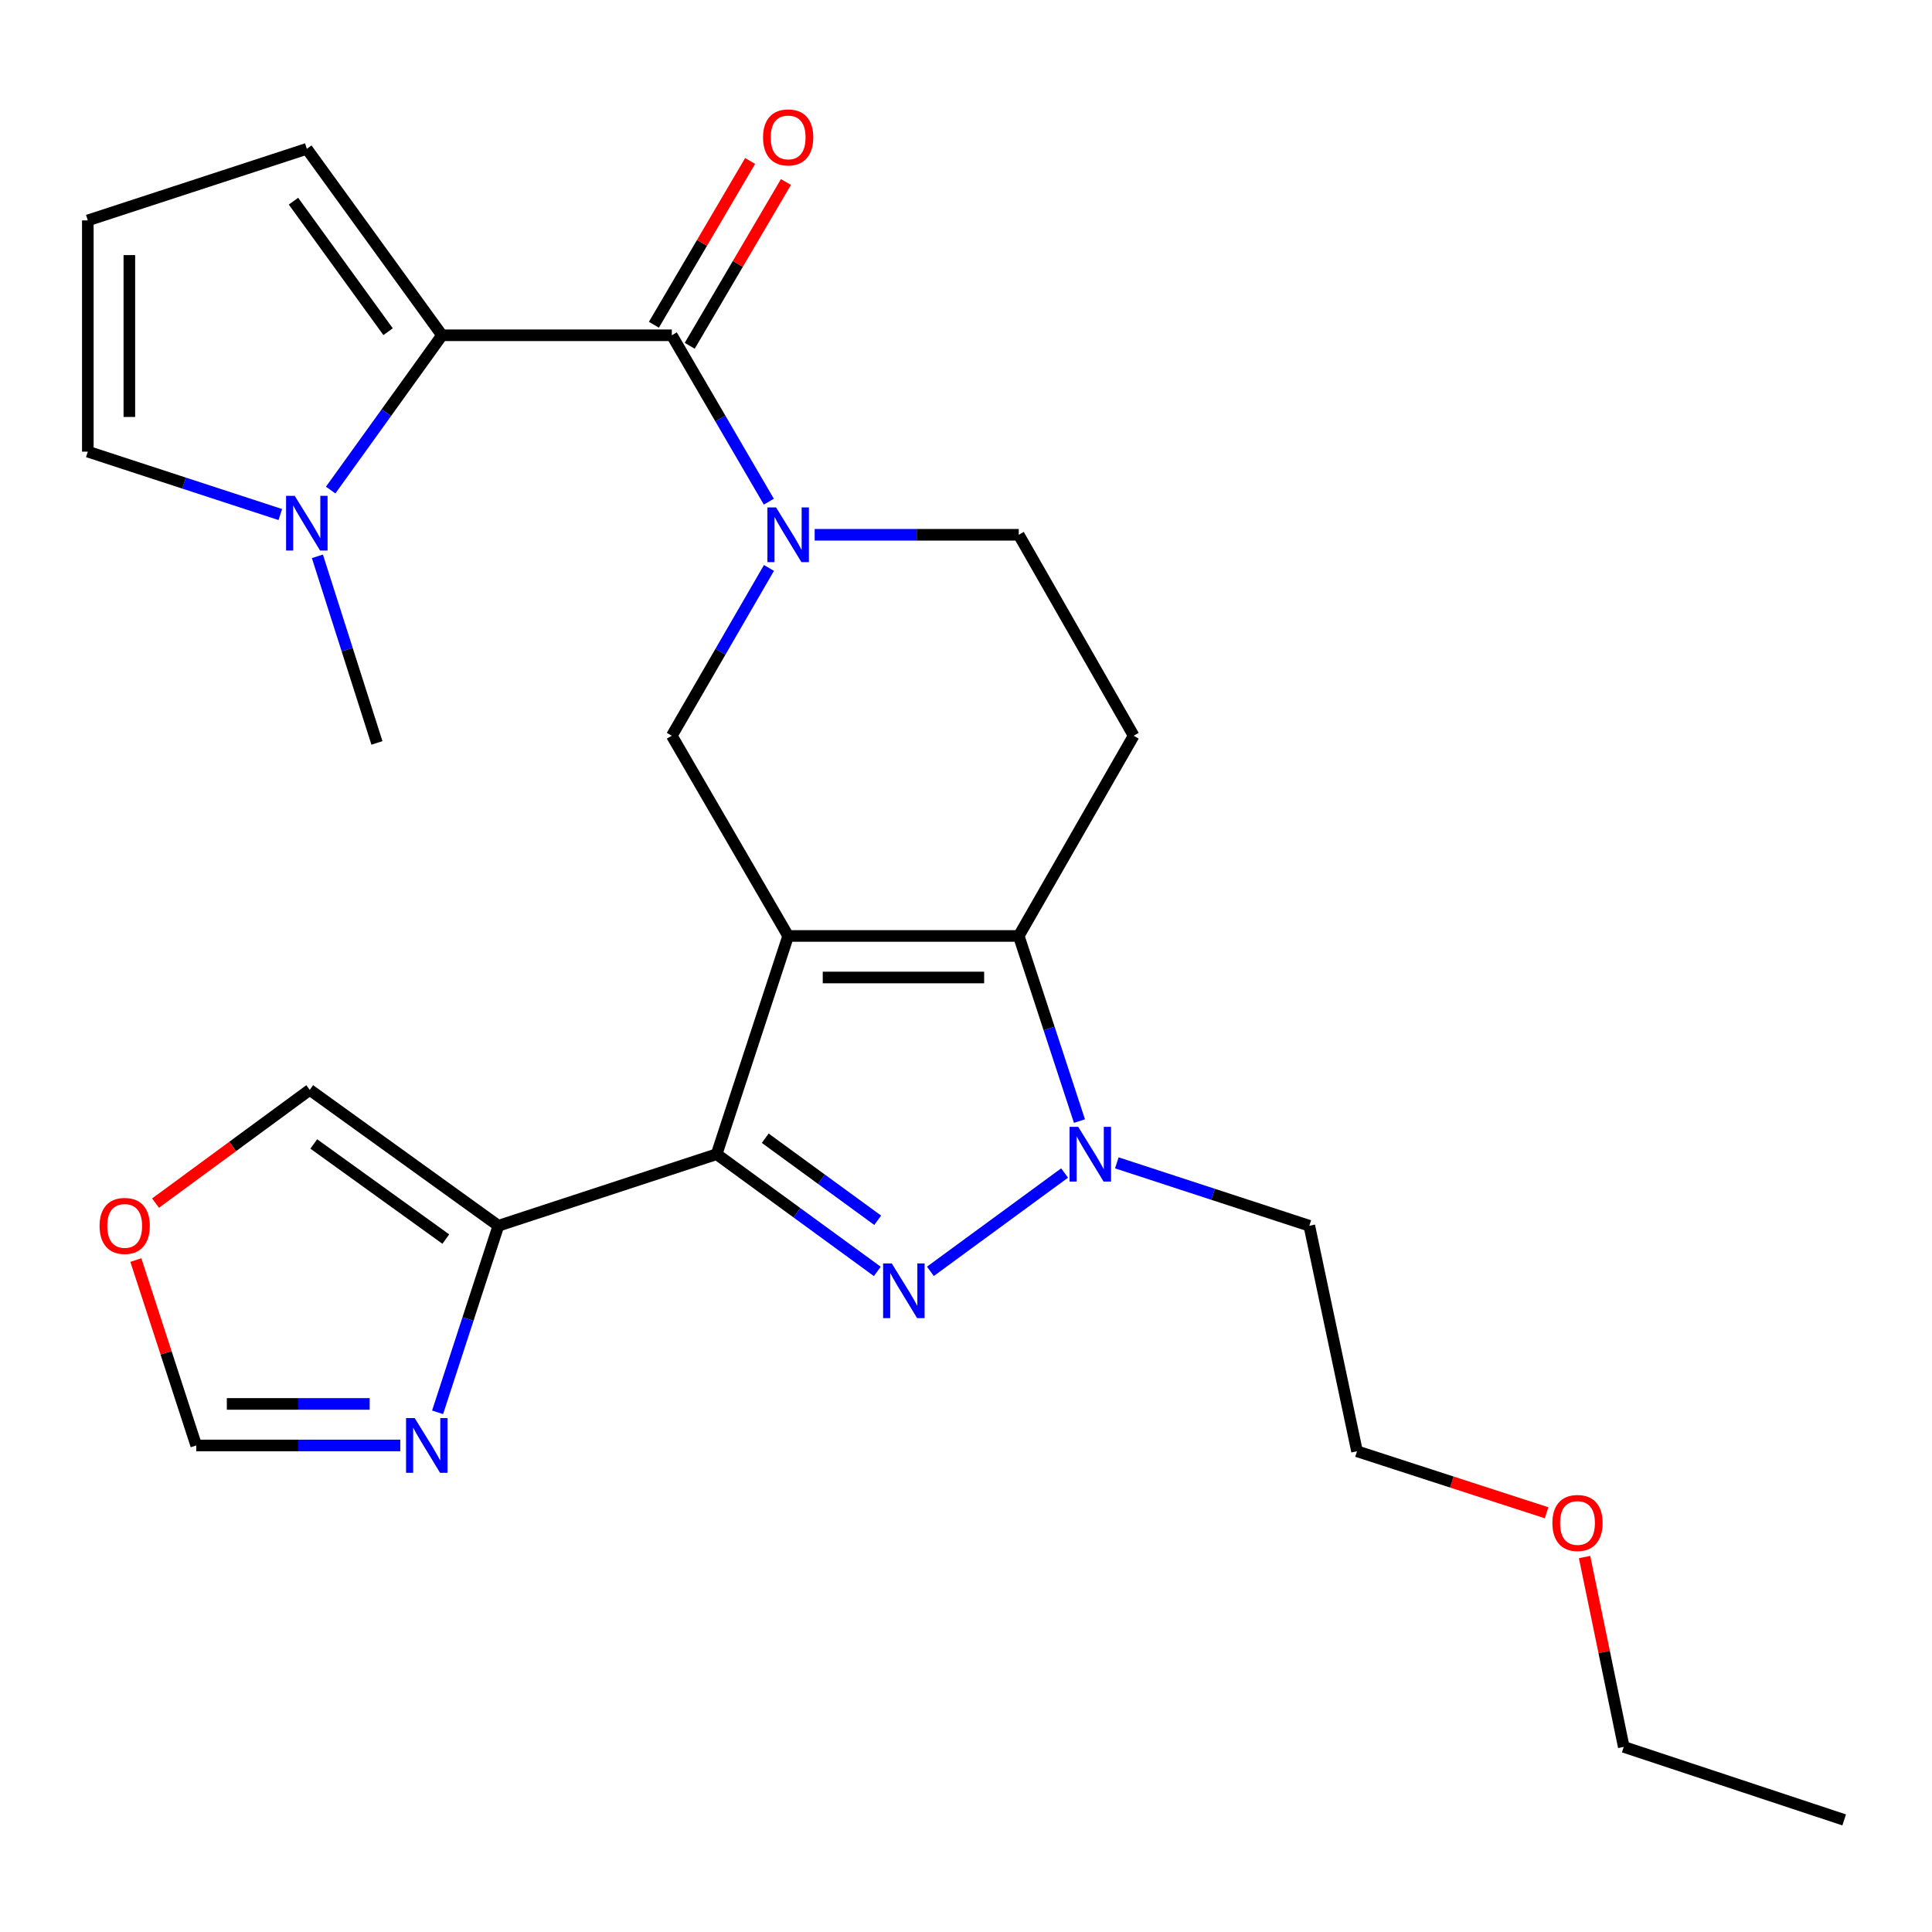<?xml version='1.0' encoding='iso-8859-1'?>
<svg version='1.1' baseProfile='full'
              xmlns='http://www.w3.org/2000/svg'
                      xmlns:rdkit='http://www.rdkit.org/xml'
                      xmlns:xlink='http://www.w3.org/1999/xlink'
                  xml:space='preserve'
width='1000px' height='1000px' viewBox='0 0 1000 1000'>
<!-- END OF HEADER -->
<rect style='opacity:1.0;fill:#FFFFFF;stroke:none' width='1000' height='1000' x='0' y='0'> </rect>
<path class='bond-0' d='M 407.949,484.449 L 370.935,597.401' style='fill:none;fill-rule:evenodd;stroke:#000000;stroke-width:6px;stroke-linecap:butt;stroke-linejoin:miter;stroke-opacity:1' />
<path class='bond-2' d='M 407.949,484.449 L 527.304,484.449' style='fill:none;fill-rule:evenodd;stroke:#000000;stroke-width:6px;stroke-linecap:butt;stroke-linejoin:miter;stroke-opacity:1' />
<path class='bond-2' d='M 425.852,505.948 L 509.4,505.948' style='fill:none;fill-rule:evenodd;stroke:#000000;stroke-width:6px;stroke-linecap:butt;stroke-linejoin:miter;stroke-opacity:1' />
<path class='bond-7' d='M 407.949,484.449 L 347.728,380.812' style='fill:none;fill-rule:evenodd;stroke:#000000;stroke-width:6px;stroke-linecap:butt;stroke-linejoin:miter;stroke-opacity:1' />
<path class='bond-1' d='M 370.935,597.401 L 412.516,627.743' style='fill:none;fill-rule:evenodd;stroke:#000000;stroke-width:6px;stroke-linecap:butt;stroke-linejoin:miter;stroke-opacity:1' />
<path class='bond-1' d='M 412.516,627.743 L 454.096,658.084' style='fill:none;fill-rule:evenodd;stroke:#0000FF;stroke-width:6px;stroke-linecap:butt;stroke-linejoin:miter;stroke-opacity:1' />
<path class='bond-1' d='M 396.082,589.137 L 425.188,610.376' style='fill:none;fill-rule:evenodd;stroke:#000000;stroke-width:6px;stroke-linecap:butt;stroke-linejoin:miter;stroke-opacity:1' />
<path class='bond-1' d='M 425.188,610.376 L 454.295,631.614' style='fill:none;fill-rule:evenodd;stroke:#0000FF;stroke-width:6px;stroke-linecap:butt;stroke-linejoin:miter;stroke-opacity:1' />
<path class='bond-8' d='M 370.935,597.401 L 257.959,634.451' style='fill:none;fill-rule:evenodd;stroke:#000000;stroke-width:6px;stroke-linecap:butt;stroke-linejoin:miter;stroke-opacity:1' />
<path class='bond-26' d='M 481.566,658.049 L 551.036,607.15' style='fill:none;fill-rule:evenodd;stroke:#0000FF;stroke-width:6px;stroke-linecap:butt;stroke-linejoin:miter;stroke-opacity:1' />
<path class='bond-3' d='M 527.304,484.449 L 543.014,532.359' style='fill:none;fill-rule:evenodd;stroke:#000000;stroke-width:6px;stroke-linecap:butt;stroke-linejoin:miter;stroke-opacity:1' />
<path class='bond-3' d='M 543.014,532.359 L 558.724,580.27' style='fill:none;fill-rule:evenodd;stroke:#0000FF;stroke-width:6px;stroke-linecap:butt;stroke-linejoin:miter;stroke-opacity:1' />
<path class='bond-11' d='M 527.304,484.449 L 586.784,380.812' style='fill:none;fill-rule:evenodd;stroke:#000000;stroke-width:6px;stroke-linecap:butt;stroke-linejoin:miter;stroke-opacity:1' />
<path class='bond-20' d='M 578.063,601.886 L 627.881,618.169' style='fill:none;fill-rule:evenodd;stroke:#0000FF;stroke-width:6px;stroke-linecap:butt;stroke-linejoin:miter;stroke-opacity:1' />
<path class='bond-20' d='M 627.881,618.169 L 677.7,634.451' style='fill:none;fill-rule:evenodd;stroke:#000000;stroke-width:6px;stroke-linecap:butt;stroke-linejoin:miter;stroke-opacity:1' />
<path class='bond-4' d='M 398.011,293.97 L 372.87,337.391' style='fill:none;fill-rule:evenodd;stroke:#0000FF;stroke-width:6px;stroke-linecap:butt;stroke-linejoin:miter;stroke-opacity:1' />
<path class='bond-4' d='M 372.87,337.391 L 347.728,380.812' style='fill:none;fill-rule:evenodd;stroke:#000000;stroke-width:6px;stroke-linecap:butt;stroke-linejoin:miter;stroke-opacity:1' />
<path class='bond-5' d='M 397.949,259.657 L 372.839,216.598' style='fill:none;fill-rule:evenodd;stroke:#0000FF;stroke-width:6px;stroke-linecap:butt;stroke-linejoin:miter;stroke-opacity:1' />
<path class='bond-5' d='M 372.839,216.598 L 347.728,173.54' style='fill:none;fill-rule:evenodd;stroke:#000000;stroke-width:6px;stroke-linecap:butt;stroke-linejoin:miter;stroke-opacity:1' />
<path class='bond-12' d='M 421.673,276.806 L 474.488,276.806' style='fill:none;fill-rule:evenodd;stroke:#0000FF;stroke-width:6px;stroke-linecap:butt;stroke-linejoin:miter;stroke-opacity:1' />
<path class='bond-12' d='M 474.488,276.806 L 527.304,276.806' style='fill:none;fill-rule:evenodd;stroke:#000000;stroke-width:6px;stroke-linecap:butt;stroke-linejoin:miter;stroke-opacity:1' />
<path class='bond-6' d='M 347.728,173.54 L 228.78,173.54' style='fill:none;fill-rule:evenodd;stroke:#000000;stroke-width:6px;stroke-linecap:butt;stroke-linejoin:miter;stroke-opacity:1' />
<path class='bond-19' d='M 356.997,178.985 L 381.898,136.6' style='fill:none;fill-rule:evenodd;stroke:#000000;stroke-width:6px;stroke-linecap:butt;stroke-linejoin:miter;stroke-opacity:1' />
<path class='bond-19' d='M 381.898,136.6 L 406.8,94.215' style='fill:none;fill-rule:evenodd;stroke:#FF0000;stroke-width:6px;stroke-linecap:butt;stroke-linejoin:miter;stroke-opacity:1' />
<path class='bond-19' d='M 338.46,168.094 L 363.362,125.71' style='fill:none;fill-rule:evenodd;stroke:#000000;stroke-width:6px;stroke-linecap:butt;stroke-linejoin:miter;stroke-opacity:1' />
<path class='bond-19' d='M 363.362,125.71 L 388.263,83.325' style='fill:none;fill-rule:evenodd;stroke:#FF0000;stroke-width:6px;stroke-linecap:butt;stroke-linejoin:miter;stroke-opacity:1' />
<path class='bond-9' d='M 228.78,173.54 L 199.967,213.597' style='fill:none;fill-rule:evenodd;stroke:#000000;stroke-width:6px;stroke-linecap:butt;stroke-linejoin:miter;stroke-opacity:1' />
<path class='bond-9' d='M 199.967,213.597 L 171.153,253.655' style='fill:none;fill-rule:evenodd;stroke:#0000FF;stroke-width:6px;stroke-linecap:butt;stroke-linejoin:miter;stroke-opacity:1' />
<path class='bond-14' d='M 228.78,173.54 L 158.813,77.034' style='fill:none;fill-rule:evenodd;stroke:#000000;stroke-width:6px;stroke-linecap:butt;stroke-linejoin:miter;stroke-opacity:1' />
<path class='bond-14' d='M 200.879,171.683 L 151.903,104.129' style='fill:none;fill-rule:evenodd;stroke:#000000;stroke-width:6px;stroke-linecap:butt;stroke-linejoin:miter;stroke-opacity:1' />
<path class='bond-10' d='M 257.959,634.451 L 242.228,682.735' style='fill:none;fill-rule:evenodd;stroke:#000000;stroke-width:6px;stroke-linecap:butt;stroke-linejoin:miter;stroke-opacity:1' />
<path class='bond-10' d='M 242.228,682.735 L 226.497,731.018' style='fill:none;fill-rule:evenodd;stroke:#0000FF;stroke-width:6px;stroke-linecap:butt;stroke-linejoin:miter;stroke-opacity:1' />
<path class='bond-16' d='M 257.959,634.451 L 160.318,564.114' style='fill:none;fill-rule:evenodd;stroke:#000000;stroke-width:6px;stroke-linecap:butt;stroke-linejoin:miter;stroke-opacity:1' />
<path class='bond-16' d='M 230.747,641.345 L 162.398,592.109' style='fill:none;fill-rule:evenodd;stroke:#000000;stroke-width:6px;stroke-linecap:butt;stroke-linejoin:miter;stroke-opacity:1' />
<path class='bond-15' d='M 145.092,266.327 L 95.273,250.05' style='fill:none;fill-rule:evenodd;stroke:#0000FF;stroke-width:6px;stroke-linecap:butt;stroke-linejoin:miter;stroke-opacity:1' />
<path class='bond-15' d='M 95.273,250.05 L 45.455,233.772' style='fill:none;fill-rule:evenodd;stroke:#000000;stroke-width:6px;stroke-linecap:butt;stroke-linejoin:miter;stroke-opacity:1' />
<path class='bond-21' d='M 164.285,287.955 L 179.698,336.247' style='fill:none;fill-rule:evenodd;stroke:#0000FF;stroke-width:6px;stroke-linecap:butt;stroke-linejoin:miter;stroke-opacity:1' />
<path class='bond-21' d='M 179.698,336.247 L 195.11,384.539' style='fill:none;fill-rule:evenodd;stroke:#000000;stroke-width:6px;stroke-linecap:butt;stroke-linejoin:miter;stroke-opacity:1' />
<path class='bond-13' d='M 207.186,748.168 L 154.376,748.168' style='fill:none;fill-rule:evenodd;stroke:#0000FF;stroke-width:6px;stroke-linecap:butt;stroke-linejoin:miter;stroke-opacity:1' />
<path class='bond-13' d='M 154.376,748.168 L 101.567,748.168' style='fill:none;fill-rule:evenodd;stroke:#000000;stroke-width:6px;stroke-linecap:butt;stroke-linejoin:miter;stroke-opacity:1' />
<path class='bond-13' d='M 191.343,726.669 L 154.376,726.669' style='fill:none;fill-rule:evenodd;stroke:#0000FF;stroke-width:6px;stroke-linecap:butt;stroke-linejoin:miter;stroke-opacity:1' />
<path class='bond-13' d='M 154.376,726.669 L 117.409,726.669' style='fill:none;fill-rule:evenodd;stroke:#000000;stroke-width:6px;stroke-linecap:butt;stroke-linejoin:miter;stroke-opacity:1' />
<path class='bond-27' d='M 586.784,380.812 L 527.304,276.806' style='fill:none;fill-rule:evenodd;stroke:#000000;stroke-width:6px;stroke-linecap:butt;stroke-linejoin:miter;stroke-opacity:1' />
<path class='bond-28' d='M 101.567,748.168 L 85.943,700.185' style='fill:none;fill-rule:evenodd;stroke:#000000;stroke-width:6px;stroke-linecap:butt;stroke-linejoin:miter;stroke-opacity:1' />
<path class='bond-28' d='M 85.943,700.185 L 70.32,652.201' style='fill:none;fill-rule:evenodd;stroke:#FF0000;stroke-width:6px;stroke-linecap:butt;stroke-linejoin:miter;stroke-opacity:1' />
<path class='bond-17' d='M 158.813,77.034 L 45.455,114.083' style='fill:none;fill-rule:evenodd;stroke:#000000;stroke-width:6px;stroke-linecap:butt;stroke-linejoin:miter;stroke-opacity:1' />
<path class='bond-29' d='M 45.455,233.772 L 45.455,114.083' style='fill:none;fill-rule:evenodd;stroke:#000000;stroke-width:6px;stroke-linecap:butt;stroke-linejoin:miter;stroke-opacity:1' />
<path class='bond-29' d='M 66.953,215.819 L 66.953,132.037' style='fill:none;fill-rule:evenodd;stroke:#000000;stroke-width:6px;stroke-linecap:butt;stroke-linejoin:miter;stroke-opacity:1' />
<path class='bond-18' d='M 160.318,564.114 L 120.415,593.418' style='fill:none;fill-rule:evenodd;stroke:#000000;stroke-width:6px;stroke-linecap:butt;stroke-linejoin:miter;stroke-opacity:1' />
<path class='bond-18' d='M 120.415,593.418 L 80.511,622.723' style='fill:none;fill-rule:evenodd;stroke:#FF0000;stroke-width:6px;stroke-linecap:butt;stroke-linejoin:miter;stroke-opacity:1' />
<path class='bond-23' d='M 677.7,634.451 L 702.388,751.178' style='fill:none;fill-rule:evenodd;stroke:#000000;stroke-width:6px;stroke-linecap:butt;stroke-linejoin:miter;stroke-opacity:1' />
<path class='bond-22' d='M 800.511,783.013 L 751.45,767.095' style='fill:none;fill-rule:evenodd;stroke:#FF0000;stroke-width:6px;stroke-linecap:butt;stroke-linejoin:miter;stroke-opacity:1' />
<path class='bond-22' d='M 751.45,767.095 L 702.388,751.178' style='fill:none;fill-rule:evenodd;stroke:#000000;stroke-width:6px;stroke-linecap:butt;stroke-linejoin:miter;stroke-opacity:1' />
<path class='bond-24' d='M 820.17,805.925 L 830.314,855.057' style='fill:none;fill-rule:evenodd;stroke:#FF0000;stroke-width:6px;stroke-linecap:butt;stroke-linejoin:miter;stroke-opacity:1' />
<path class='bond-24' d='M 830.314,855.057 L 840.458,904.19' style='fill:none;fill-rule:evenodd;stroke:#000000;stroke-width:6px;stroke-linecap:butt;stroke-linejoin:miter;stroke-opacity:1' />
<path class='bond-25' d='M 840.458,904.19 L 954.545,941.98' style='fill:none;fill-rule:evenodd;stroke:#000000;stroke-width:6px;stroke-linecap:butt;stroke-linejoin:miter;stroke-opacity:1' />
<path  class='atom-2' d='M 461.575 653.949
L 470.855 668.949
Q 471.775 670.429, 473.255 673.109
Q 474.735 675.789, 474.815 675.949
L 474.815 653.949
L 478.575 653.949
L 478.575 682.269
L 474.695 682.269
L 464.735 665.869
Q 463.575 663.949, 462.335 661.749
Q 461.135 659.549, 460.775 658.869
L 460.775 682.269
L 457.095 682.269
L 457.095 653.949
L 461.575 653.949
' fill='#0000FF'/>
<path  class='atom-4' d='M 558.081 583.241
L 567.361 598.241
Q 568.281 599.721, 569.761 602.401
Q 571.241 605.081, 571.321 605.241
L 571.321 583.241
L 575.081 583.241
L 575.081 611.561
L 571.201 611.561
L 561.241 595.161
Q 560.081 593.241, 558.841 591.041
Q 557.641 588.841, 557.281 588.161
L 557.281 611.561
L 553.601 611.561
L 553.601 583.241
L 558.081 583.241
' fill='#0000FF'/>
<path  class='atom-5' d='M 401.689 262.646
L 410.969 277.646
Q 411.889 279.126, 413.369 281.806
Q 414.849 284.486, 414.929 284.646
L 414.929 262.646
L 418.689 262.646
L 418.689 290.966
L 414.809 290.966
L 404.849 274.566
Q 403.689 272.646, 402.449 270.446
Q 401.249 268.246, 400.889 267.566
L 400.889 290.966
L 397.209 290.966
L 397.209 262.646
L 401.689 262.646
' fill='#0000FF'/>
<path  class='atom-10' d='M 152.553 256.65
L 161.833 271.65
Q 162.753 273.13, 164.233 275.81
Q 165.713 278.49, 165.793 278.65
L 165.793 256.65
L 169.553 256.65
L 169.553 284.97
L 165.673 284.97
L 155.713 268.57
Q 154.553 266.65, 153.313 264.45
Q 152.113 262.25, 151.753 261.57
L 151.753 284.97
L 148.073 284.97
L 148.073 256.65
L 152.553 256.65
' fill='#0000FF'/>
<path  class='atom-11' d='M 214.649 734.008
L 223.929 749.008
Q 224.849 750.488, 226.329 753.168
Q 227.809 755.848, 227.889 756.008
L 227.889 734.008
L 231.649 734.008
L 231.649 762.328
L 227.769 762.328
L 217.809 745.928
Q 216.649 744.008, 215.409 741.808
Q 214.209 739.608, 213.849 738.928
L 213.849 762.328
L 210.169 762.328
L 210.169 734.008
L 214.649 734.008
' fill='#0000FF'/>
<path  class='atom-19' d='M 51.541 634.531
Q 51.541 627.731, 54.901 623.931
Q 58.261 620.131, 64.541 620.131
Q 70.821 620.131, 74.181 623.931
Q 77.541 627.731, 77.541 634.531
Q 77.541 641.411, 74.141 645.331
Q 70.741 649.211, 64.541 649.211
Q 58.301 649.211, 54.901 645.331
Q 51.541 641.451, 51.541 634.531
M 64.541 646.011
Q 68.861 646.011, 71.181 643.131
Q 73.541 640.211, 73.541 634.531
Q 73.541 628.971, 71.181 626.171
Q 68.861 623.331, 64.541 623.331
Q 60.221 623.331, 57.861 626.131
Q 55.541 628.931, 55.541 634.531
Q 55.541 640.251, 57.861 643.131
Q 60.221 646.011, 64.541 646.011
' fill='#FF0000'/>
<path  class='atom-20' d='M 394.949 71.118
Q 394.949 64.318, 398.309 60.518
Q 401.669 56.718, 407.949 56.718
Q 414.229 56.718, 417.589 60.518
Q 420.949 64.318, 420.949 71.118
Q 420.949 77.998, 417.549 81.918
Q 414.149 85.798, 407.949 85.798
Q 401.709 85.798, 398.309 81.918
Q 394.949 78.038, 394.949 71.118
M 407.949 82.598
Q 412.269 82.598, 414.589 79.718
Q 416.949 76.798, 416.949 71.118
Q 416.949 65.558, 414.589 62.758
Q 412.269 59.918, 407.949 59.918
Q 403.629 59.918, 401.269 62.718
Q 398.949 65.518, 398.949 71.118
Q 398.949 76.838, 401.269 79.718
Q 403.629 82.598, 407.949 82.598
' fill='#FF0000'/>
<path  class='atom-23' d='M 803.511 788.284
Q 803.511 781.484, 806.871 777.684
Q 810.231 773.884, 816.511 773.884
Q 822.791 773.884, 826.151 777.684
Q 829.511 781.484, 829.511 788.284
Q 829.511 795.164, 826.111 799.084
Q 822.711 802.964, 816.511 802.964
Q 810.271 802.964, 806.871 799.084
Q 803.511 795.204, 803.511 788.284
M 816.511 799.764
Q 820.831 799.764, 823.151 796.884
Q 825.511 793.964, 825.511 788.284
Q 825.511 782.724, 823.151 779.924
Q 820.831 777.084, 816.511 777.084
Q 812.191 777.084, 809.831 779.884
Q 807.511 782.684, 807.511 788.284
Q 807.511 794.004, 809.831 796.884
Q 812.191 799.764, 816.511 799.764
' fill='#FF0000'/>
</svg>
